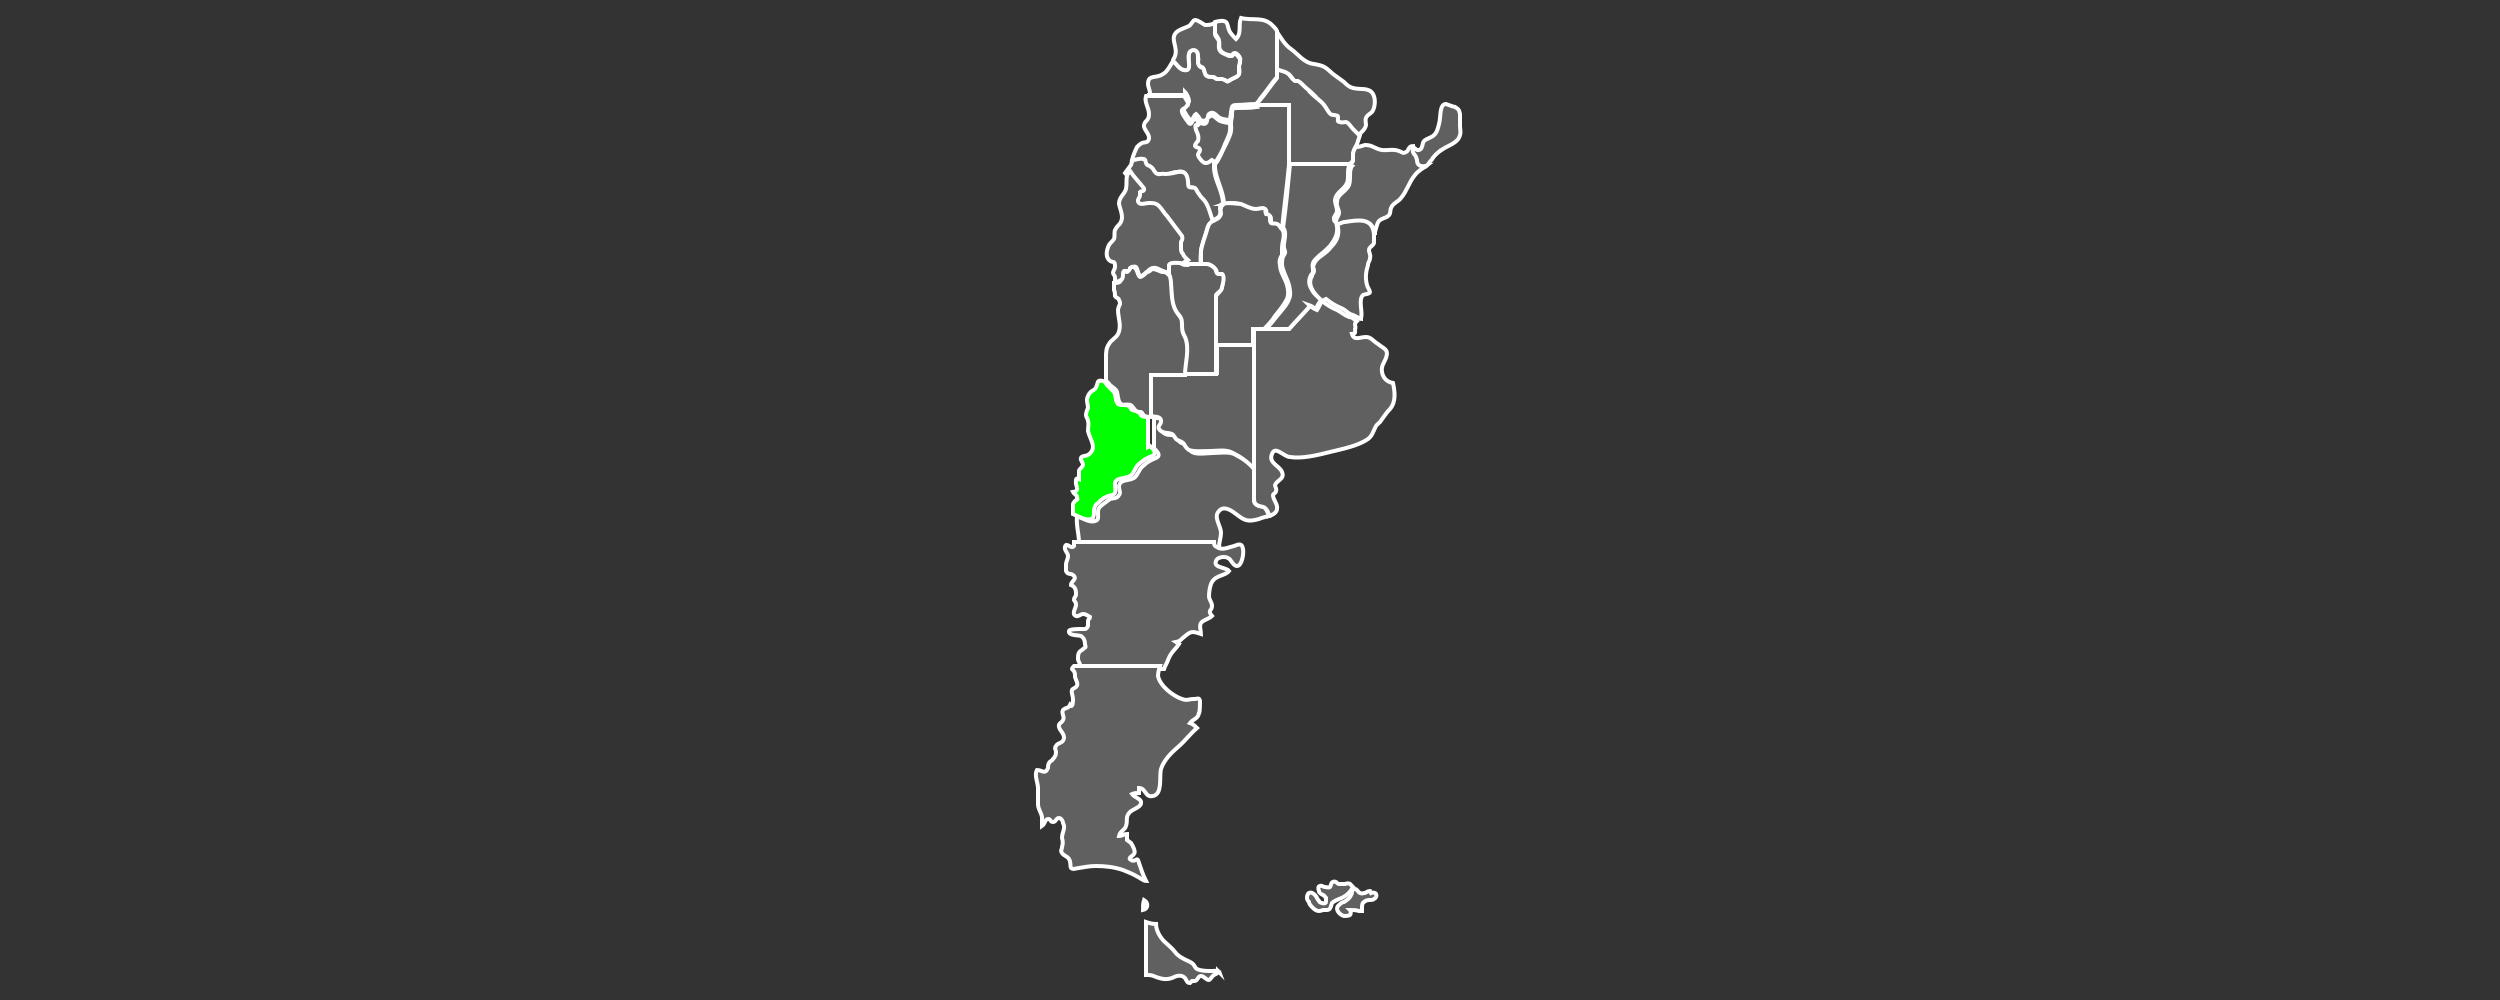 <?xml version="1.0" encoding="UTF-8"?>
<svg id="Capa_1" data-name="Capa 1" xmlns="http://www.w3.org/2000/svg" version="1.1" viewBox="0 0 250 100">
  <rect x="0" y="0" width="250" height="100" fill="#333333" stroke="none"/>
  <defs>
    <style>
      .cls-1 {
        fill: lime;
      }

      .cls-1, .cls-2 {
        stroke: #fff;
        stroke-linecap: round;
        stroke-miterlimit: 10;
        stroke-width: .4px;
      }

      .cls-2 {
        fill: #606060;
      }
    </style>
  </defs>
  <path class="cls-2" d="M114.4,90c.5.3.4.9-.1,1,0-.3,0-.7.1-1Z"/>
  <path class="cls-2" d="M121.8,97.1c0,.3-.3.3-.4.4-.2.1-.3.4-.5.5-.3,0-.5-.4-.8-.4-.3,0-.3.4-.6.5-.1,0-.2,0-.3,0,0,0-.2.2-.2.2-.3,0-.3-.2-.5-.5-.4-.4-.9-.2-1.3,0-.6.2-1,.1-1.6-.1-.4-.2-.6-.2-1-.2v-5.3c.3.1.6.2,1,.2,0,.7.5,1.5,1,1.9.3.3.6.5.9.9.3.4.7.6,1.1.8.2.1.5.2.7.4.2.2.2.4.4.5.4.2,1,.2,1.5.2.2,0,.7-.1.8.2Z"/>
  <path class="cls-2" d="M125.4,49.9c0,.2,0,.4.3.6.3.2.6,0,.9.4,0,0,.2.4.3.7-.4.1-.8.2-1,.3-1.1.3-1.4.2-2.3-.5-.4-.3-1.2-.9-1.7-.3-.6.6.2,1.5.2,2.2,0,.4-.2,1-.2,1.4h-14c0-.2,0-.3,0-.4,0-.9-.3-1.8-.2-2.7.5.2,1.3.7,1.8.5.4-.1.3-.4.3-.7,0-.4,0-.6.4-.9.3-.2.5-.4.8-.6.3-.1.7,0,.9-.4.2-.2,0-.5,0-.8,0-.8,1-.6,1.5-.9.4-.3.5-.9.9-1.2.4-.4.8-.6,1.3-.8.6-.3,0-.7-.2-1v-3c.3,0,.9,0,1,.4.1.4-.4.6-.2.9.2.3.5.4.9.4.6,0,.4.2.8.6.2.3.6.2.8.5.2.2.3.5.5.6.5.3,1.5.1,2.1.1s1.7-.2,2.3.2c.8.4,1.5.9,2.1,1.6h0v3h0Z"/>
  <path class="cls-1" d="M115,44.6c.3.3.8.7.2,1-.5.2-.9.4-1.3.8-.4.3-.5,1-.9,1.2-.5.3-1.6.1-1.5.9,0,.3.1.5,0,.8-.2.3-.6.2-.9.4-.3.1-.6.4-.8.6-.3.2-.4.5-.4.9,0,.3,0,.6-.3.7-.5.2-1.3-.3-1.8-.5,0,0,0,0,0,0,0-.3,0-.5,0-.8,0-.4,0-.2.2-.5.2-.2.3,0,.2-.4,0-.2-.3-.3-.4-.5.6-.1.4-.4.3-.8,0-.3-.1-.7.3-.5,0-.2,0-.5,0-.8,0-.2.3-.3.4-.6,0-.3-.3-.5-.2-.7,0-.2.5-.2.7-.3,1-.7.2-1.5,0-2.4,0-.4.1-.7,0-1,0-.2-.2-.4-.2-.6,0-.2.1-.5.2-.7,0-.3-.1-.5-.1-.8,0-.3.2-.7.5-.9s.3-.1.5-.6c.1-.4.1-.5.6-.4,0,0,0,0,0,0,.1,0,.3.2.4.4.2.2.5.5.7.7.2.3.1.9.4,1.2.3.2.7,0,1.1.2.1.1.2.3.3.4.2.1.4,0,.6.2.2,0,.2.3.4.4.2.1.4.1.6.1,0,0,0,0,0,0v3Z"/>
  <path class="cls-2" d="M117.9,64.4c-.4.6-.8.8-1.1,1.6-.1.3-.3.6-.4.9h-8.4c0-.1,0-.3,0-.4,0-.2-.2-.4-.2-.6,0-.4,0-.7.4-.9.4-.4.4-.1.3-.6,0-.3-.1-.6-.4-.8-.2-.1-1.3,0-1.2-.5,0-.2,1-.2,1.2-.2.4,0,.5.1.7-.3,0-.1,0-.3,0-.5,0-.2.2-.2.2-.4-.2-.1-.4-.3-.7-.3-.2,0-.5.3-.7.2-.5-.2,0-.8,0-1.1,0-.3-.1-.3-.2-.5,0-.3.1-.2.2-.5,0-.4,0-.8-.5-1,0-.4.7-.6.2-1-.3-.2-.5,0-.7-.4,0-.2,0-.4,0-.7,0-.2.2-.5.2-.8,0-.3-.4-.6-.3-.9.1-.6.6.3.9-.1,0,0,0-.2,0-.4h14c0,.2,0,.4.3.5.5.4,1.2,0,1.7-.1.5-.2.8-.3.9.3.1.4-.1,1.7-.6,1.7-.4,0-.6-.7-.9-.8-.3-.2-1.1-.1-1.2.3-.3.7,1,.6,1.3,1-.4.5-1.3.4-1.7,1.1-.2.3-.3,1-.3,1.4,0,.4.3.6.3,1,0,.5-.5.4,0,1-.3.3-.9.4-1.1.7-.2.3,0,.8,0,1.1-.9-.3-1-.3-1.7.3-.3.2-.3.4-.8.5Z"/>
  <path class="cls-2" d="M113.1,84.3c.2.3.5.9.3,1.1-.1.2-.7.4-.3.6.5.3.6-.5.8.3.2.6.4,1.2.7,1.8-.2,0-.6-.3-.8-.4-.5-.3-1-.5-1.5-.7-.9-.3-1.8-.4-2.7-.4-.6,0-1.1.1-1.7.2-.2,0-.6.2-.8,0-.1-.2,0-.6-.2-.9-.2-.3-.5-.3-.7-.6-.2-.3,0-.3,0-.6.1-.3.1-.6,0-.9,0-.6.4-1,.1-1.5,0-.2-.2-.5-.4-.5-.3,0-.3.4-.6.4-.3,0-.2-.3-.5-.3-.3,0-.3.5-.6.7,0-.3,0-.6,0-.9-.1-.5-.4-.8-.4-1.3,0-.5,0-1,0-1.6,0-.5-.4-1.3-.1-1.8.5,0,.8.5,1.1-.2,0-.2,0-.3.1-.5.1-.2.3-.2.4-.4.2-.2.3-.4.3-.7,0-.2-.2-.4,0-.6.2-.4.7-.2.8-.8,0-.5-.4-.7-.5-1.1-.1-.4.3-.4.4-.7.2-.3-.2-.7,0-1,.3-.3.5-.1.7-.5.3.4.3-.5.3-.6,0-.3-.2-.7-.1-.9,0-.1.3-.2.4-.3.3-.3,0-.6-.1-1,0-.4,0-.5-.3-.8,0-.1.1-.2.2-.3h8.6c-.1.3-.2.7-.2,1,.2,1,1.5,2,2.4,2.3.6.2.6,0,1.2,0,.4,0,.5-.2.6.2,0,0,0,1.2-.1,1.2-.1.6-.6.6-.9,1,.3.1.5.3.7.5-.7.6-1.2,1.3-1.9,1.9-.7.6-1.4,1.3-1.7,2.2-.2.7.2,2.5-.8,2.7-.8.2-.7-.8-1.4-.8,0,.2,0,.4,0,.5-.2,0-.5,0-.7.1.2.3.9.5.9.8.1.5-.8.7-1.1,1-.5.5-.2.8-.4,1.4-.1.4-.6.5-.7,1,.3,0,.5-.2.8-.2,0,.2,0,.4,0,.6Z"/>
  <path class="cls-2" d="M143.3,15.8c-.1.2-.3.3-.4.5-.1.2-.3.3-.4.4-.5.2-.8-.1-.9-.6,0-.3-.1-.4-.3-.6-.2-.3-.2-.5-.1-.8.3,0,.4.4.7.3.4-.1.3-.7.5-.9.2-.2.6-.3.9-.5.4-.3.5-.8.6-1.2.2-.6,0-2,.7-2,0,0,.8.3.9.3.3.2.4.2.5.7,0,.4,0,.8,0,1.2,0,.3.1.6,0,.9-.2.8-1.1,1-1.7,1.4-.5.3-.8.6-1.1,1Z"/>
  <path class="cls-2" d="M132.2,30.1c-.4-.3-.7-.7-.9-1-.3-.5-.4-1-.1-1.5,0-.2.2-.3.2-.5,0-.3-.2-.4,0-.7.1-.3.4-.6.7-.8.4-.3.7-.5,1-.9.7-.7.9-1.4.6-2.4.2,0,.5-.1.7-.2,1.3-.1,2.8-.5,3,1.3h0c0,.3,0,.6,0,.9-.1.3-.5.4-.5.7,0,.3.2.5.1.8,0,.3-.2.4-.2.7-.2.6-.3,1.3-.1,2,0,.1.3.6.3.7,0,.2-.5.2-.7.3-.5.5,0,1.7-.2,2.3,0,0,0,0,0,.1,0,0-.1,0-.2-.1-.2-.1-.4-.2-.6-.3-.5-.1-.7-.5-1.2-.7-.5-.2-1-.5-1.5-.9Z"/>
  <path class="cls-2" d="M135,16.5c0-.1.2-.2.3-.4,0-.2,0-.5,0-.7,0-.3.1-.5.3-.7.3,0,.6-.1.9-.2.6,0,.8.2,1.3.4.8.3,1.3-.1,2.1.2.3.1.4.3.7.1.3-.1.2-.6.7-.6,0,0,0,0,0,0,0,.4-.1.5.1.8.2.2.2.3.3.6,0,.5.3.7.9.6-.4.3-.8.5-1.1.9-.6.7-.8,1.6-1.4,2.3-.3.4-.8.5-1,1-.1.2,0,.6-.3.8-.2.2-.6.2-.9.5-.2.2-.3.8-.4,1.1,0,0,0,.2,0,.3h0c-.2-1.8-1.7-1.5-3-1.3-.3,0-.5.2-.7.2,0,0-.2-.1-.2-.3,0-.2.3-.6.3-.8,0-.4-.3-.7-.2-1.1,0-.8.9-1,1.2-1.7.2-.6,0-1.2.2-1.7,0,0,0-.1.1-.2Z"/>
  <path class="cls-2" d="M128.9,10.5h-3.3c.1-.2.2-.3.4-.5.6-.7,1.1-1.5,1.7-2.2v-1c.3.1.7.2,1,.4.3.2.4.7.8.8,0,0,.2,0,.3,0,.2,0,.5.4.6.5.3.3.6.5.9.8h0c.2.2.4.4.7.6.4.4.6.6.9,1.1.2.3.3.4.6.4.3,0,.3,0,.4.3,0,.2,0,.3.2.4.2,0,.4-.1.6,0,.3,0,.5.4.7.7.2.2.4.4.6.6,0,0,0,0,0,.1-.1.3-.2.6-.3.9,0,0,0,.2-.1.2-.1.2-.2.3-.3.7,0,.3,0,.5,0,.7,0,.2-.2.2-.3.4h-6.1v-6Z"/>
  <path class="cls-2" d="M131.3,9.4c-.3-.3-.6-.5-.9-.8-.2-.2-.4-.4-.6-.5,0,0-.2,0-.3,0-.3-.2-.4-.6-.8-.8-.3-.2-.7-.2-1-.4v-3.7c.4.6.8,1.3,1.4,1.7.7.5,1.3,1.4,2.3,1.5,1.1.2,1.1.3,1.9,1,.4.3.7.5,1.1.8.3.3.5.5.9.6.7.2,1.6-.1,2,.6.3.5.2,1.4-.1,1.8-.2.2-.5.3-.6.6-.1.2,0,.5,0,.7-.1.5-.5.7-.7,1-.2-.2-.4-.4-.6-.6-.2-.2-.4-.6-.7-.7-.2,0-.4.1-.6,0-.3,0-.2-.2-.2-.4,0-.3,0-.2-.4-.3-.3,0-.4-.1-.6-.4-.3-.5-.5-.8-.9-1.1-.2-.2-.5-.4-.7-.6h0Z"/>
  <path class="cls-2" d="M118.5,9.5h-3.8s0,0,0,0c.6,0,.1-.7.1-1.1,0-1,.8-.5,1.5-1,.4-.2.7-.8,1-1.3.4.3.6.8,1.1.9.8.2.3-1.1.5-1.6,0-.2.3-.5.5-.4.4,0,.4.4.4.7,0,.3,0,.5.1.8s.3.2.4.3c.2.2.1.6.4.8.1.1.4,0,.6.1.1,0,.3.2.4.2.2,0,.4,0,.5,0,.2,0,0,0,.3.1.3.2.2.2.5,0,.3-.2.8-.3.9-.6.1-.2,0-.6,0-.8,0-.2.2-.6.1-.8,0-.1-.3-.5-.5-.5-.2,0-.2.1-.3.2-.2,0,0,.1-.3,0-.2,0-.7-.2-.8-.4-.3-.3-.1-.6-.2-1,0-.3-.3-.5-.4-.8-.1-.4-.1-.7,0-1.1.4-.1.8-.2,1.1,0,.2.2.2.6.3.8.1.3.5.7.7.9.6-.6.2-1.4.5-2.1,1.2.3,2.3-.2,3.2.8.2.2.3.3.4.5v4.6c-.6.7-1.1,1.5-1.7,2.2-.1.2-.2.3-.4.5h0c-.7,0-1.3.1-2,.1-.5,0-.4.3-.5.7,0,.3-.1.5-.1.8-.3,0-.8-.1-1-.2-.3-.1-.6-.8-1.1-.4-.2.2,0,.5-.3.6-.2.2-.4,0-.6,0,0,0,0,0,0,0,0-.2-.3-.5-.4-.6-.2.1-.3.6-.5.6-.2,0-.8-1-.8-1.2,0-.3.2-.4.4-.5,0,0,.2,0,.2-.2,0-.2-.2-.7-.4-.9Z"/>
  <path class="cls-2" d="M121.4,16.7c0,1.3.9,2.4.9,3.7-.2,0-.3.2-.3.4,0,.2.1.4,0,.6,0,.3-.3.4-.6.6,0,0-.1,0-.2.1-.3-.7-.5-1.5-.9-2.1-.2-.2-.4-.4-.5-.6-.1-.2-.2-.5-.4-.6-.2-.1-.4,0-.6-.1-.2-.1-.1-.4-.1-.6,0-.7-.3-1.1-1-.9-.5,0-.8.3-1.3.2-.5,0-.7.2-1-.2-.1-.2-.2-.4-.4-.5-.2-.2-.4,0-.5-.4-.1-.2,0-.4-.3-.4-.3,0-.6.2-1,.1.1-.4.3-.9.5-1.3.3-.3.2-.2.5-.4.2-.1.4,0,.6-.2.4-.6-.5-1.1-.4-1.6.1-.5.5-.4.5-1.1,0-.6-.5-1.2-.3-1.8h3.8c.1.2.5.7.4.9,0,0-.1,0-.2.2-.2.2-.5.2-.4.5,0,.2.7,1.2.8,1.2.2,0,.3-.5.5-.6.1.1.4.4.4.6-.3,0-.3.2-.2.5.1.4.3.7.2,1.1,0,.2-.3.4-.3.5,0,.2.5.1.5.4,0,.2-.2.3-.2.5,0,.2.2.4.3.5.4.4.7.2,1.1,0,0,.1.1.2.2.4h0c0,.1-.1.2,0,.4Z"/>
  <path class="cls-2" d="M125.6,10.5h3.3v6h0s0,0,0,0c-.2,2.1-.5,4.3-.7,6.4-.1-.2-.3-.3-.4-.4-.2-.1-.5,0-.6-.1-.2-.2,0-.6-.2-.8,0,0-.2,0-.3-.1-.2-.1,0-.3-.1-.5-.2-.3-.6,0-.9,0-.6,0-1-.3-1.5-.5-.3-.2-1.3-.3-1.8,0,0-1.3-.8-2.5-.9-3.7,0-.2,0-.3,0-.4,0,0,.2-.2.3-.4.3-.5.5-1.1.8-1.6.3-.7.6-1.1.5-1.9,0,0,0-.1,0-.2,0-.3.1-.5.1-.8,0-.5,0-.7.5-.7.7,0,1.3,0,2-.1h0Z"/>
  <path class="cls-2" d="M120.4,20c.5.6.6,1.4.9,2.1-.3.2-.5.4-.6.9-.2.7-.5,1.4-.6,2.1,0,.3-.1.9,0,1.3-.2,0-.5,0-.8,0-.3,0-.6.1-.8,0,0,0,0,0,0,0,0,0-.1-.2-.2-.2-.2-.2-.4-.3-.5-.6,0-.2,0-.4-.2-.6,0-.2-.2-.4,0-.6,0-.3.2-.3.1-.6-.1-.3-.4-.6-.6-.8-.3-.4-.6-.8-.9-1.2-.3-.3-.5-.7-.8-1-.3-.3-.5-.3-1-.3-.3,0-.7.2-1,0-.3-.3.1-.5.1-.8,0,0,0-.3,0-.3,0,0,.2,0,.3-.1.1-.1,0-.3,0-.4-.4-.6-.9-1.1-1.3-1.6.2-.3.4-.5.6-.8,0-.1.1-.3.2-.5.3,0,.7-.2,1-.1.3,0,.2.2.3.4.1.3.3.2.5.4.2.1.3.4.4.5.3.4.6.1,1,.2.5,0,.8-.1,1.3-.2.7-.1.9.2,1,.9,0,.2,0,.5.1.6.2.1.4,0,.6.1.2.2.2.4.4.6.1.2.3.4.5.6Z"/>
  <path class="cls-2" d="M124,5.8c0,.2,0,.6-.1.8,0,.2,0,.6,0,.8-.1.3-.6.4-.9.6-.3.2-.2.2-.5,0-.2-.1,0,0-.3-.1-.2,0-.3,0-.5,0-.1,0-.2-.2-.4-.2-.2,0-.4,0-.6-.1-.3-.2-.2-.6-.4-.8,0-.1-.3-.1-.4-.3-.2-.2,0-.5-.1-.8,0-.3,0-.6-.4-.7-.3,0-.5.2-.5.4-.2.5.4,1.8-.5,1.6-.5-.1-.7-.6-1.1-.9,0-.2.2-.4.2-.5.3-.8-.4-1.6,0-2.2.2-.4,1-.6,1.4-.8.2-.1.4-.6.6-.6.3,0,.8.4,1,.5.3,0,.6,0,1-.2,0,.4,0,.7,0,1.1,0,.3.4.5.4.8,0,.4-.1.7.2,1,.1.1.6.3.8.4.2,0,0,0,.3,0,.1,0,0-.2.3-.2.2,0,.4.4.5.5Z"/>
  <path class="cls-2" d="M120,12.3s0,0,0,0c.2,0,.4.2.6,0,.2-.2,0-.5.3-.6.4-.4.7.2,1.1.4.3.1.7.2,1,.2,0,0,0,.1,0,.2.1.8-.2,1.2-.5,1.9-.2.6-.5,1.1-.8,1.6,0,.2-.2.3-.3.4h0c0-.2,0-.3-.2-.4-.4.3-.7.5-1.1,0-.1-.1-.3-.4-.3-.5,0-.2.2-.3.2-.5,0-.3-.4-.2-.5-.4,0-.2.2-.4.3-.5.1-.4,0-.7-.2-1.1-.1-.4-.1-.6.2-.5Z"/>
  <path class="cls-2" d="M131.7,31c.2-.3.3-.6.5-.9.5.4,1,.7,1.5.9.4.2.7.5,1.2.7.2,0,.4.1.6.3,0,0,.1,0,.2.1,0,0-.2.2-.2.3,0,.2.1.4,0,.5,0,.3.1.5-.3.5.2.7.8.3,1.4.3.5,0,.7.4,1.2.7.6.5,1.1.5.8,1.4-.2.5-.5.8-.4,1.4.1.6.5,1,1.1,1.1.2.9.3,1.9-.3,2.6-.4.4-.7.9-1,1.3-.2.2-.4.3-.5.6-.2.4-.3.8-.7,1.1-1,.7-2.6,1-3.8,1.3-1.2.3-2.8.7-4,.5-.6,0-1.5-1.2-1.8-.3-.4.9.8,1.2,1,1.8.3.7-.5.8-.7,1.3,0,.2.2.4.1.6,0,.2-.3.3-.3.4,0,.5.5.9.4,1.4,0,.3-.4.6-.8.7,0-.3-.2-.6-.3-.7-.2-.3-.6-.2-.9-.4-.2-.1-.3-.3-.3-.6h0v-17h3.5c.7-.8,1.4-1.5,2.1-2.3.2.1.4.3.7.4,0,0,0,0,0,0Z"/>
  <path class="cls-2" d="M131,30.6c-.7.8-1.4,1.5-2.1,2.3h-2.3c.4-.4.7-.8,1.1-1.3.4-.5,1-1.1,1.2-1.7.2-.4.1-.9,0-1.4-.2-.7-.6-1.3-.7-2,0-.4,0-.7.2-1,.2-.3.1-.3,0-.7-.1-.6.3-1.3,0-1.9,0,0,0,0-.1-.1h0c.3-2.1.5-4.3.7-6.4h6c0,0,0,.1-.1.2-.2.6,0,1.2-.2,1.7-.3.7-1.1.9-1.2,1.7,0,.4.2.7.2,1.1,0,.3-.4.6-.3.8,0,.2.1.3.2.3.3,1,0,1.6-.6,2.4-.3.3-.6.6-1,.9-.2.2-.6.5-.7.8-.1.3,0,.4,0,.7,0,.2,0,.3-.2.5-.3.6-.2,1,.1,1.5.2.4.6.7.9,1-.2.3-.4.6-.5.9,0,0,0,0,0,0-.2-.1-.4-.3-.7-.4Z"/>
  <path class="cls-2" d="M122.3,20.4c.5-.2,1.5,0,1.8,0,.5.2,1,.5,1.5.5.3,0,.7-.2.9,0,.1.2,0,.3.1.5,0,0,.2,0,.3.1.2.2,0,.6.2.8.1.1.4,0,.6.1.1,0,.3.3.4.4h0c0,0,0,.1.1.1.4.6,0,1.2,0,1.9s0,.3,0,.7c-.2.3-.3.6-.2,1,0,.7.5,1.3.7,2,.1.4.2.9,0,1.4-.3.6-.8,1.2-1.2,1.7-.3.5-.7.9-1.1,1.3h-1.1v1.6h-3.7v-4.9h0c.2-.3.5-.5.6-.9,0-.3.2-1.1,0-1.3-.1,0-.3,0-.4,0-.2,0-.1-.3-.2-.4-.2-.3-.6-.6-1-.6-.2,0-.4,0-.5,0,0-.4,0-1,0-1.3.1-.7.4-1.4.6-2.1.1-.4.2-.7.6-.9,0,0,.1,0,.2-.1.3-.1.5-.3.6-.6,0-.2-.1-.5,0-.6,0-.2.2-.3.3-.4Z"/>
  <path class="cls-2" d="M121.7,37.5v-3h3.7v12.4h0c-.6-.7-1.3-1.2-2.1-1.6-.7-.4-1.6-.2-2.3-.2s-1.5.1-2.1-.1c-.2-.1-.4-.4-.5-.6-.2-.3-.6-.3-.8-.5-.3-.4-.2-.5-.8-.6-.3,0-.7-.1-.9-.4-.2-.3.3-.5.2-.9-.1-.4-.7-.3-1-.4v-4.2h6.6Z"/>
  <path class="cls-2" d="M120.1,26.4c.2,0,.3,0,.5,0,.4,0,.8.3,1,.6,0,.1,0,.3.2.4.1,0,.2,0,.4,0,.3.2.1,1,0,1.3,0,.4-.4.5-.6.8h0v7.9h-3.2c0-1.3.6-2.6,0-3.8-.2-.5-.4-.8-.3-1.3,0-.5,0-.6-.4-1-.7-.9-.5-2-.7-3.1,0-.3,0-.8-.3-1,0,0,0,0,0,0,0,0,0-.2,0-.3,0-.1,0-.3,0-.5.1-.4.8-.3,1.1-.2.2,0,.3.2.5.2,0,0,0,0,0,0,.3,0,.6,0,.8,0,.3,0,.5,0,.8,0Z"/>
  <path class="cls-2" d="M116.8,27.3s0,0,0,0c.2.2.3.7.3,1,.1,1.1,0,2.2.7,3.1.3.4.4.5.4,1,0,.5,0,.8.3,1.3.5,1.2,0,2.6,0,3.8h0s-3.4,0-3.4,0v4.2s0,0,0,0c-.2,0-.4,0-.6-.1-.2,0-.2-.3-.4-.4-.2,0-.4,0-.6-.2-.1-.1-.2-.3-.3-.4-.3-.3-.8,0-1.1-.2-.3-.2-.3-.8-.4-1.2-.1-.3-.5-.5-.7-.7-.1-.1-.2-.3-.4-.4,0,0,0,0,0,0,0-.8,0-1.6,0-2.4,0-.4,0-.9.3-1.3.2-.4.7-.6.9-1,.4-.8,0-1.6,0-2.4,0-.2.2-.6.2-.6,0-.3,0-.1-.1-.4,0-.2-.3-.2-.4-.4,0-.2,0-.4-.1-.6,0-.2,0-.4,0-.7.3,0,.6,0,.7-.3.2-.2,0-.6.2-.8.1-.1.3,0,.4,0,.1,0,.1-.2.2-.3.2-.2.4-.3.6-.1.2.1.3.8.5.9.2,0,.6-.4.7-.5.2,0,.4-.2.5-.3.4,0,.7.2,1,.3.2,0,.4,0,.6.2Z"/>
  <path class="cls-2" d="M118.3,26.3c0,0,.1.1.2.2-.2,0-.3-.2-.5-.2-.3,0-1-.1-1.1.2,0,.1,0,.3,0,.5,0,.1,0,.2,0,.3-.2-.1-.4-.1-.6-.2-.3-.1-.7-.4-1-.3-.2,0-.4.2-.5.3-.2.1-.5.5-.7.5-.3,0-.3-.7-.5-.9-.2-.1-.5,0-.6.1,0,0,0,.2-.2.3-.1,0-.3,0-.4,0-.2.2,0,.5-.2.8-.2.2-.5.3-.7.3,0-.2,0-.3,0-.5,0-.1-.2-.3-.2-.4,0-.2.2-.4.2-.6,0-.8-.2-.3-.6-.7-.4-.4-.2-1.1,0-1.5.1-.2.3-.3.5-.6.1-.3,0-.6.1-.9.3-.6.6-.5.7-1.2,0-.6-.2-.9-.3-1.4,0-.7.5-.9.7-1.5.1-.5,0-.9.1-1.3,0-.2.2-.3.3-.5.4.6.9,1.1,1.3,1.6.1.1.2.3,0,.4,0,0-.2,0-.3.1,0,0,0,.3,0,.3,0,.3-.4.5-.1.8.2.2.7,0,1,0,.4,0,.7,0,1,.3.3.3.5.7.8,1,.3.4.6.8.9,1.2.2.3.4.5.6.8.1.3,0,.4-.1.6,0,.2,0,.4,0,.6,0,.2,0,.4.2.6.1.3.3.4.5.6Z"/>
  <path class="cls-2" d="M135.1,88.5c-.1-.2-.4-.2-.6-.1-.2,0-.5,0-.6,0-.1,0-.2-.1-.3-.2,0,0-.2-.1-.3,0-.2,0-.2.4-.3.5-.1.1-.4,0-.5,0-.2,0-.3-.2-.5-.1-.2,0-.2.3-.1.5,0,.2.2.3.4.4.1,0,.2.2.3.3,0,.1,0,.3,0,.4,0,.1-.2.2-.4.1-.1,0-.3-.1-.3-.2-.2-.2-.2-.4-.4-.6-.2-.2-.4-.3-.6-.2-.1,0-.2.3-.2.4,0,.2,0,.3.2.5,0,.2.2.4.4.6.2.2.4.3.6.3.2,0,.3-.1.5-.1.1,0,.2,0,.3,0,.4,0,.4-.5.5-.7.2-.2.5-.3.7-.4.6-.2,1.1-.6,1.4-1.2Z"/>
  <path class="cls-2" d="M137,89.1c-.2,0-.3.1-.5.2-.2,0-.3.1-.5,0-.2-.1-.3-.4-.5-.4-.1,0-.3.1-.3.2,0,.1,0,.3-.1.4-.1.3-.4.5-.7.7-.2,0-.4.2-.6.4-.3.4.2.9.6,1,.2,0,.4,0,.6-.1.1-.1.1-.4,0-.5.3,0,.6,0,.9.1.1,0,.3,0,.3,0,0-.1,0-.2,0-.3,0-.2,0-.5.2-.6.1-.1.3-.2.5-.2.2,0,.4,0,.5-.1.2-.1.3-.3.2-.5,0-.1-.3-.2-.5-.1Z"/>
</svg>